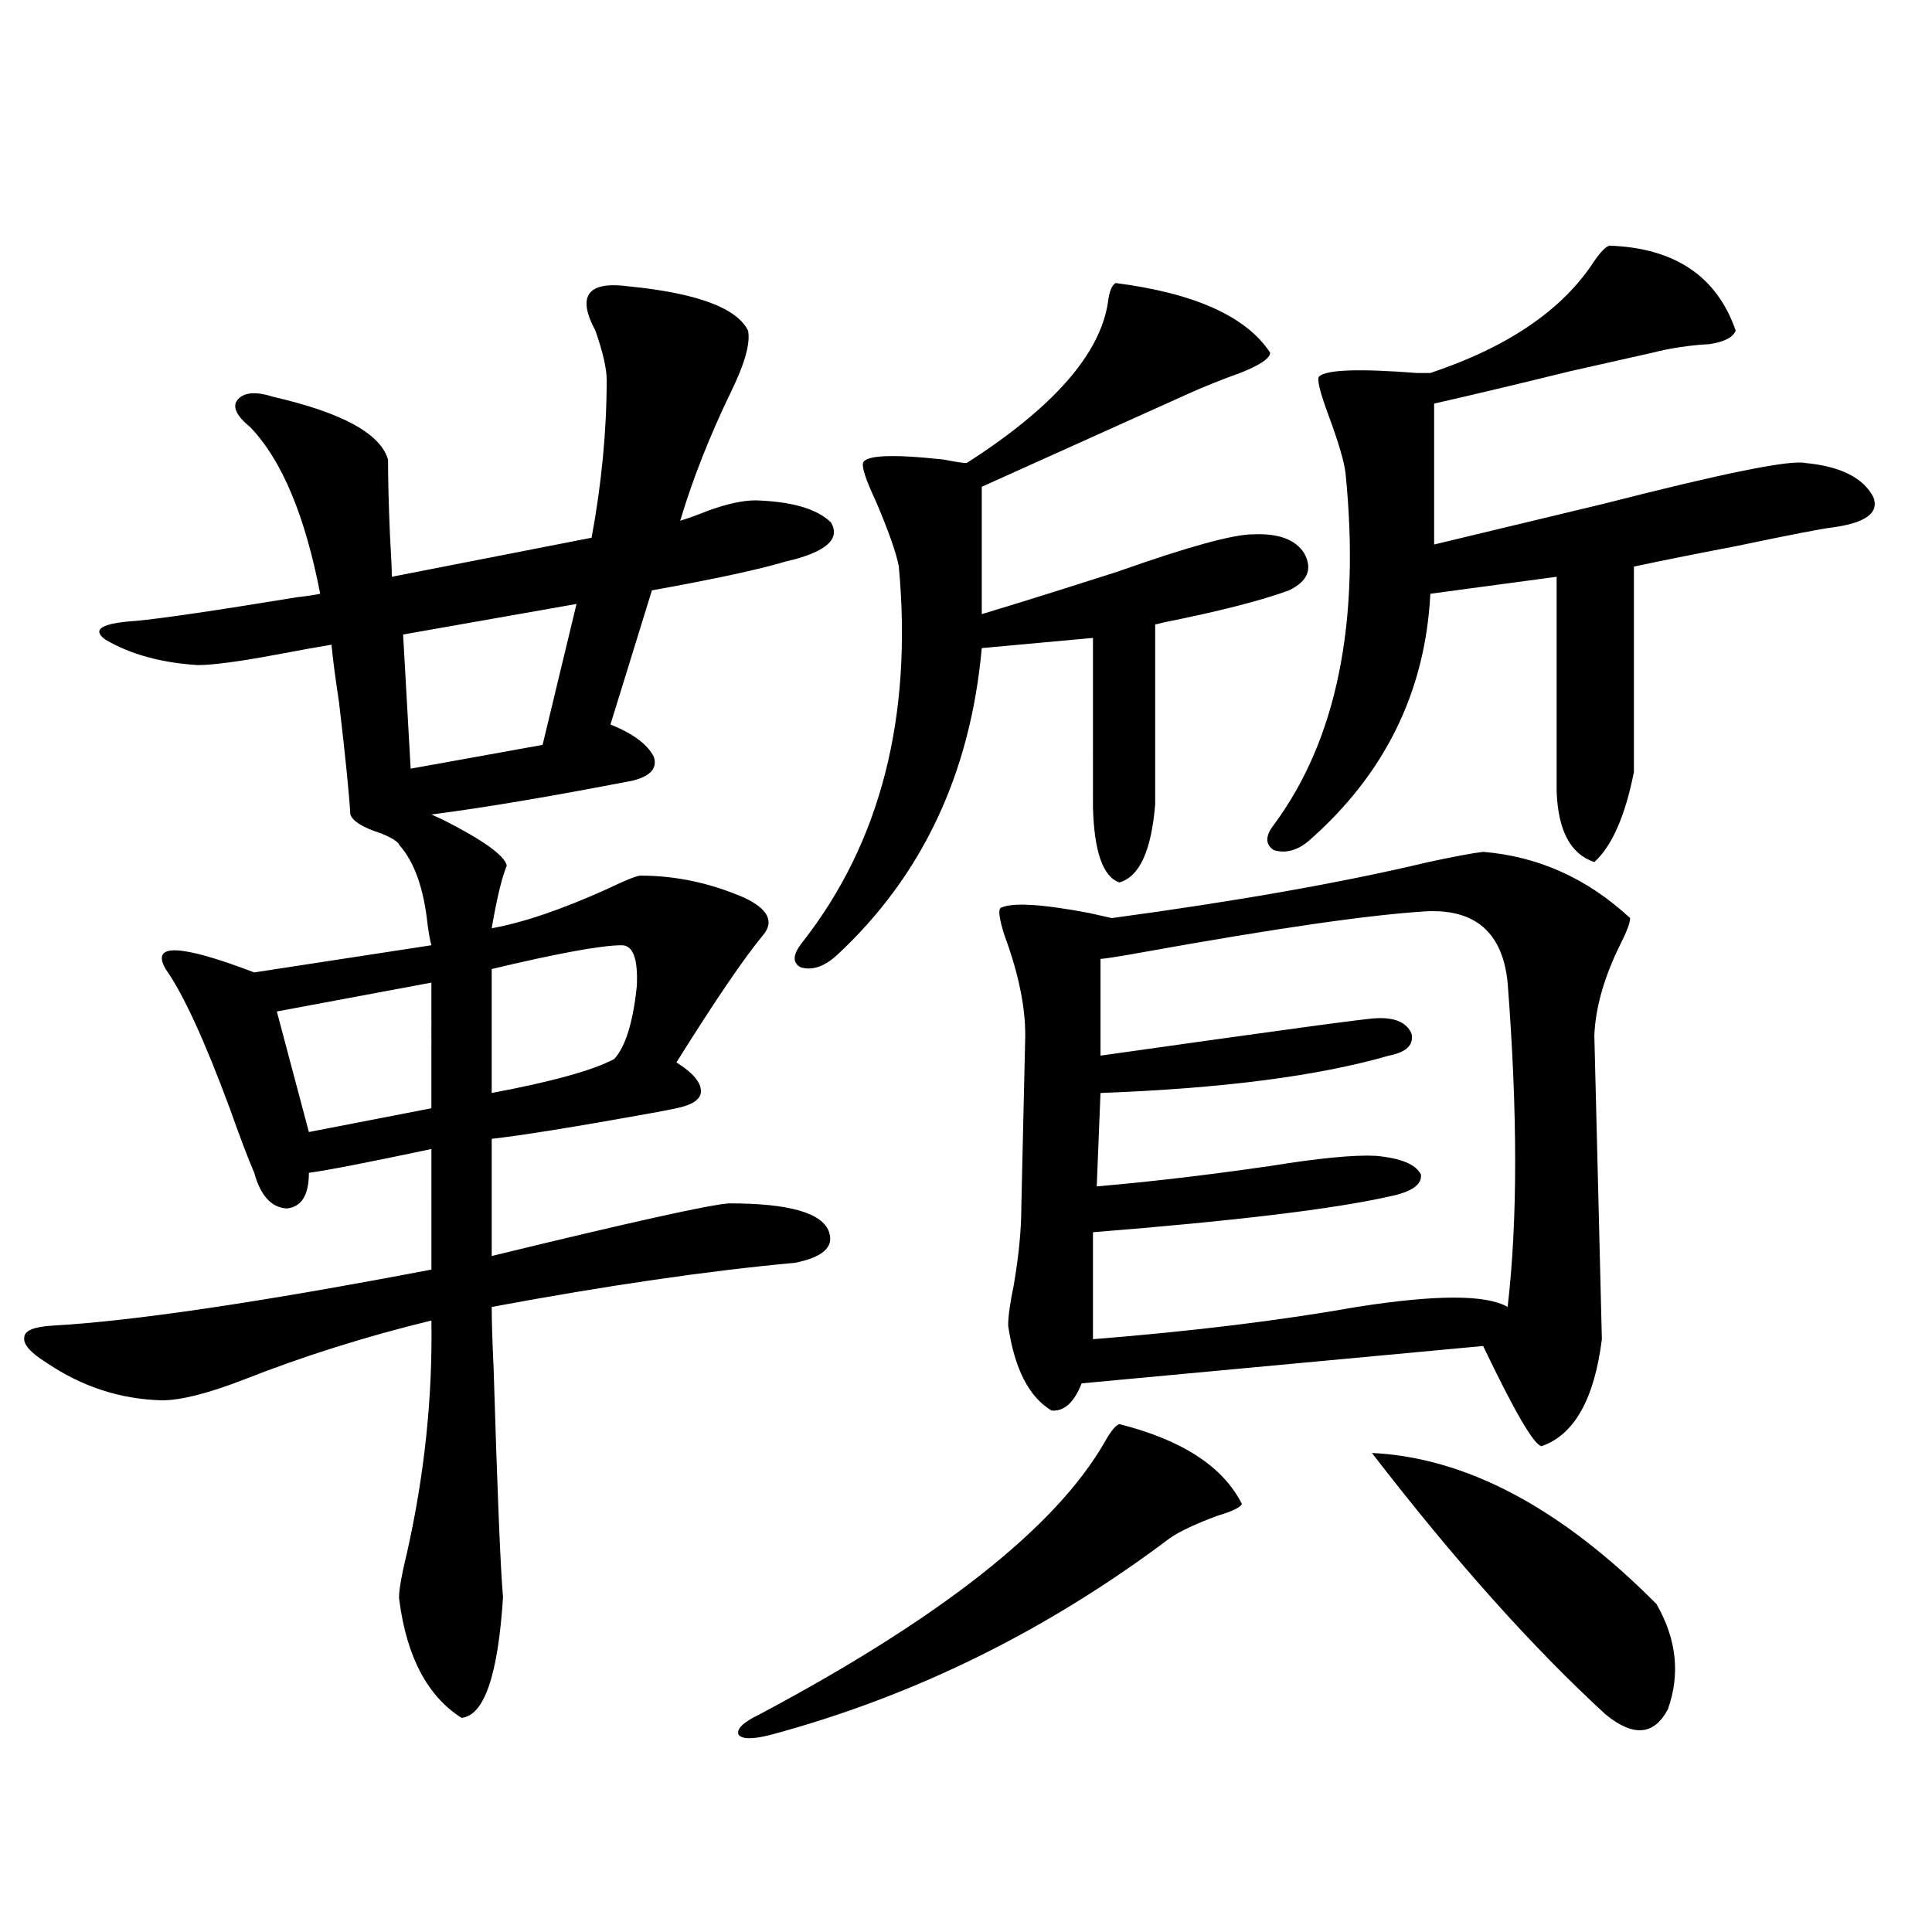 <?xml version="1.0" encoding="utf-8"?>
<!-- Generator: Adobe Illustrator 16.0.0, SVG Export Plug-In . SVG Version: 6.00 Build 0)  -->
<!DOCTYPE svg PUBLIC "-//W3C//DTD SVG 1.1//EN" "http://www.w3.org/Graphics/SVG/1.1/DTD/svg11.dtd">
<svg version="1.1" id="图层_1" xmlns="http://www.w3.org/2000/svg" xmlns:xlink="http://www.w3.org/1999/xlink" x="0px" y="0px"
	 width="1000px" height="1000px" viewBox="0 0 1000 1000" enable-background="new 0 0 1000 1000" xml:space="preserve">
<path d="M325.724,148.246c35.121,3.516,55.608,11.138,61.462,22.852c1.296,6.455-1.631,17.002-8.78,31.641
	c-11.066,22.852-19.847,45.127-26.341,66.797c3.902-1.167,8.78-2.925,14.634-5.273c9.756-3.516,17.881-5.273,24.39-5.273
	c18.856,0.591,31.859,4.395,39.023,11.426c4.543,7.622-0.976,13.774-16.585,18.457c-1.951,0.591-4.237,1.182-6.829,1.758
	c-13.658,4.106-36.752,9.092-69.267,14.941l-21.463,69.434c11.707,4.697,19.177,10.259,22.438,16.699
	c1.951,5.864-1.631,9.971-10.731,12.305c-42.285,8.213-77.071,14.063-104.388,17.578l5.854,2.637
	c20.808,10.547,31.859,18.457,33.17,23.73c-2.606,6.455-5.213,17.29-7.805,32.52c16.25-2.925,36.097-9.668,59.511-20.215
	c9.756-4.683,15.609-7.031,17.561-7.031c18.201,0,36.097,3.818,53.657,11.426c12.348,5.864,15.609,12.305,9.756,19.336
	c-9.756,11.729-24.725,33.701-44.877,65.918c8.445,5.273,12.683,10.259,12.683,14.941c0,4.106-4.237,7.031-12.683,8.789
	c-2.606,0.591-7.164,1.47-13.658,2.637c-39.023,7.031-66.34,11.426-81.949,13.184v60.645
	c72.193-17.578,113.168-26.655,122.924-27.246c31.219,0,48.444,4.985,51.706,14.941c2.592,7.622-3.262,12.896-17.561,15.82
	c-44.877,4.106-97.238,11.729-157.069,22.852c0,7.031,0.32,17.578,0.976,31.641c1.951,64.463,3.567,104.014,4.878,118.652
	c-2.606,40.43-9.756,61.222-21.463,62.402c-17.561-11.137-28.292-31.352-32.194-60.645c-0.655-2.938,0.641-11.123,3.902-24.609
	c9.101-40.43,13.323-80.557,12.683-120.41c-33.825,8.213-66.34,18.457-97.559,30.762c-18.216,7.031-32.194,10.547-41.95,10.547
	c-21.463-0.576-41.31-7.031-59.511-19.336c-8.46-5.273-12.362-9.668-11.707-13.184c0-3.516,4.878-5.562,14.634-6.152
	c41.615-2.334,106.979-12.002,196.093-29.004V594.73c-33.17,7.031-54.313,11.138-63.413,12.305c0,11.729-3.902,17.881-11.707,18.457
	c-7.805-0.576-13.338-6.729-16.585-18.457c-3.262-7.607-7.484-18.745-12.683-33.398c-13.018-35.156-24.069-59.175-33.17-72.07
	c-7.805-13.472,7.47-12.881,45.853,1.758l91.705-14.063c-0.655-2.334-1.311-5.85-1.951-10.547
	c-1.951-18.745-6.829-32.52-14.634-41.309c-0.655-1.758-3.902-3.804-9.756-6.152c-9.115-2.925-14.313-6.152-15.609-9.668
	c-0.655-11.123-2.606-30.459-5.854-58.008c-1.951-12.881-3.262-22.852-3.902-29.883c-7.164,1.182-16.92,2.939-29.268,5.273
	c-18.871,3.516-32.194,5.273-39.999,5.273c-18.871-1.167-34.801-5.562-47.804-13.184c-7.164-5.273-1.951-8.486,15.609-9.668
	c13.003-1.167,40.975-5.273,83.9-12.305c5.198-0.576,9.101-1.167,11.707-1.758c-7.805-40.43-19.847-69.131-36.097-86.133
	c-7.164-5.85-9.436-10.547-6.829-14.063c3.247-4.092,9.421-4.683,18.536-1.758c35.762,8.213,55.608,19.048,59.511,32.52
	c0,9.971,0.32,22.852,0.976,38.672c0.641,10.547,0.976,17.881,0.976,21.973l103.412-20.215c5.198-28.125,7.805-55.371,7.805-81.738
	c0-5.85-1.951-14.351-5.854-25.488C298.407,152.943,304.261,145.321,325.724,148.246z M223.287,508.598l-79.998,14.941
	l16.585,62.402l63.413-12.305V508.598z M298.407,312.602l-89.754,15.82l3.902,69.434l68.291-12.305L298.407,312.602z
	 M321.821,489.262c-10.411,0-32.85,4.106-67.315,12.305v64.16c31.219-5.85,52.347-11.714,63.413-17.578
	c5.854-6.44,9.756-19.033,11.707-37.793C330.267,496.293,327.675,489.262,321.821,489.262z M579.376,737.113
	c32.515,8.213,53.657,21.973,63.413,41.309c-0.655,1.758-4.878,3.818-12.683,6.152c-11.066,4.106-19.191,7.91-24.39,11.426
	c-63.748,48.038-132.68,82.027-206.824,101.953c-9.115,2.335-14.634,2.335-16.585,0c-1.311-2.938,2.271-6.454,10.731-10.547
	c93.656-49.809,153.167-96.68,178.532-140.625C574.818,740.932,577.425,737.704,579.376,737.113z M577.425,146.488
	c40.975,5.273,67.636,17.29,79.998,36.035c0,2.939-5.213,6.455-15.609,10.547c-9.756,3.516-18.536,7.031-26.341,10.547
	l-107.314,48.34v65.918c17.561-5.273,40.975-12.593,70.242-21.973c36.417-12.881,59.831-19.336,70.242-19.336
	c13.003-0.576,21.783,2.637,26.341,9.668c4.543,8.213,1.951,14.653-7.805,19.336c-14.313,5.273-36.097,10.85-65.364,16.699
	c-1.951,0.591-3.262,0.879-3.902,0.879v93.164c-1.951,24.033-8.14,37.505-18.536,40.43c-8.46-2.925-13.018-15.82-13.658-38.672
	V330.18l-57.56,5.273c-5.854,65.039-30.898,118.076-75.12,159.082c-6.509,5.864-12.683,7.91-18.536,6.152
	c-4.558-2.334-4.237-6.729,0.976-13.184c40.319-51.553,56.904-116.304,49.755-194.238c-1.311-7.031-5.213-18.154-11.707-33.398
	c-5.213-11.123-7.484-17.866-6.829-20.215c1.296-4.092,15.274-4.683,41.95-1.758c5.854,1.182,9.756,1.758,11.707,1.758
	c44.877-28.701,69.267-56.538,73.169-83.496C574.163,150.883,575.474,147.67,577.425,146.488z M767.664,440.922
	c28.612,2.349,53.978,13.774,76.096,34.277c0,2.349-1.631,6.743-4.878,13.184c-8.46,17.002-13.018,32.822-13.658,47.461
	c0,1.182,0.641,27.246,1.951,78.223c1.296,51.567,1.951,77.935,1.951,79.102c-3.902,31.064-14.313,49.521-31.219,55.371
	c-3.902-0.576-13.993-17.866-30.243-51.855l-207.8,19.336c-3.902,9.971-9.115,14.653-15.609,14.063
	c-11.707-7.031-19.191-21.67-22.438-43.945c0-4.683,0.976-11.714,2.927-21.094c2.592-15.229,3.902-28.701,3.902-40.43
	c0-1.167,0.32-15.518,0.976-43.066c0.641-26.943,0.976-41.006,0.976-42.188c0.641-15.82-2.927-34.277-10.731-55.371
	c-2.606-8.198-3.262-12.881-1.951-14.063c5.854-2.925,21.128-2.046,45.853,2.637c5.198,1.182,9.101,2.061,11.707,2.637
	c65.029-8.789,119.662-18.457,163.898-29.004C753.03,443.271,762.451,441.513,767.664,440.922z M738.396,471.684
	c-29.268,1.758-78.047,8.789-146.338,21.094c-13.018,2.349-20.487,3.516-22.438,3.516v50.098
	c91.05-12.881,138.533-19.336,142.436-19.336c9.756-0.576,15.93,2.061,18.536,7.91c1.296,5.864-2.606,9.668-11.707,11.426
	c-36.432,10.547-86.187,17.002-149.265,19.336l-1.951,48.34c27.316-2.334,57.225-5.85,89.754-10.547
	c25.365-4.092,43.566-5.85,54.633-5.273c13.003,1.182,20.808,4.395,23.414,9.668c0.641,5.273-4.878,9.092-16.585,11.426
	c-28.627,6.455-79.678,12.607-153.167,18.457v55.371c51.371-4.092,96.903-9.668,136.582-16.699c40.975-6.44,66.98-6.44,78.047,0
	c5.198-44.521,5.198-100.483,0-167.871C777.74,482.821,763.762,470.517,738.396,471.684z M833.028,127.152
	c33.811,1.182,55.608,15.82,65.364,43.945c-1.311,3.516-5.854,5.864-13.658,7.031c-10.411,0.591-20.167,2.061-29.268,4.395
	c-7.805,1.758-22.118,4.985-42.926,9.668c-28.627,7.031-52.041,12.607-70.242,16.699v72.949
	c22.104-5.273,51.371-12.305,87.803-21.094c61.782-15.82,96.583-22.852,104.388-21.094c18.201,1.758,29.908,7.622,35.121,17.578
	c3.247,8.213-3.902,13.486-21.463,15.82c-5.213,0.591-21.798,3.818-49.755,9.668c-21.463,4.106-39.023,7.622-52.682,10.547v106.348
	c-4.558,22.852-11.387,38.384-20.487,46.582c-12.362-4.092-18.871-16.396-19.512-36.914V298.539l-65.364,8.789
	c-2.606,50.977-23.749,93.755-63.413,128.32c-5.854,4.697-11.707,6.152-17.561,4.395c-4.558-2.925-4.558-7.319,0-13.184
	c32.515-43.945,44.877-104.59,37.072-181.934c-0.655-5.85-3.582-15.82-8.78-29.883c-4.558-12.305-6.188-19.033-4.878-20.215
	c3.902-3.516,20.808-4.092,50.73-1.758c3.247,0,5.519,0,6.829,0c40.319-13.472,68.611-32.808,84.876-58.008
	C828.471,130.38,831.077,127.743,833.028,127.152z M710.104,752.055c48.779,2.349,97.879,28.428,147.313,78.223
	c10.396,18.155,12.348,36.324,5.854,54.492c-7.164,13.473-17.896,14.352-32.194,2.637
	C793.35,852.827,753.03,807.729,710.104,752.055z"/>
</svg>
